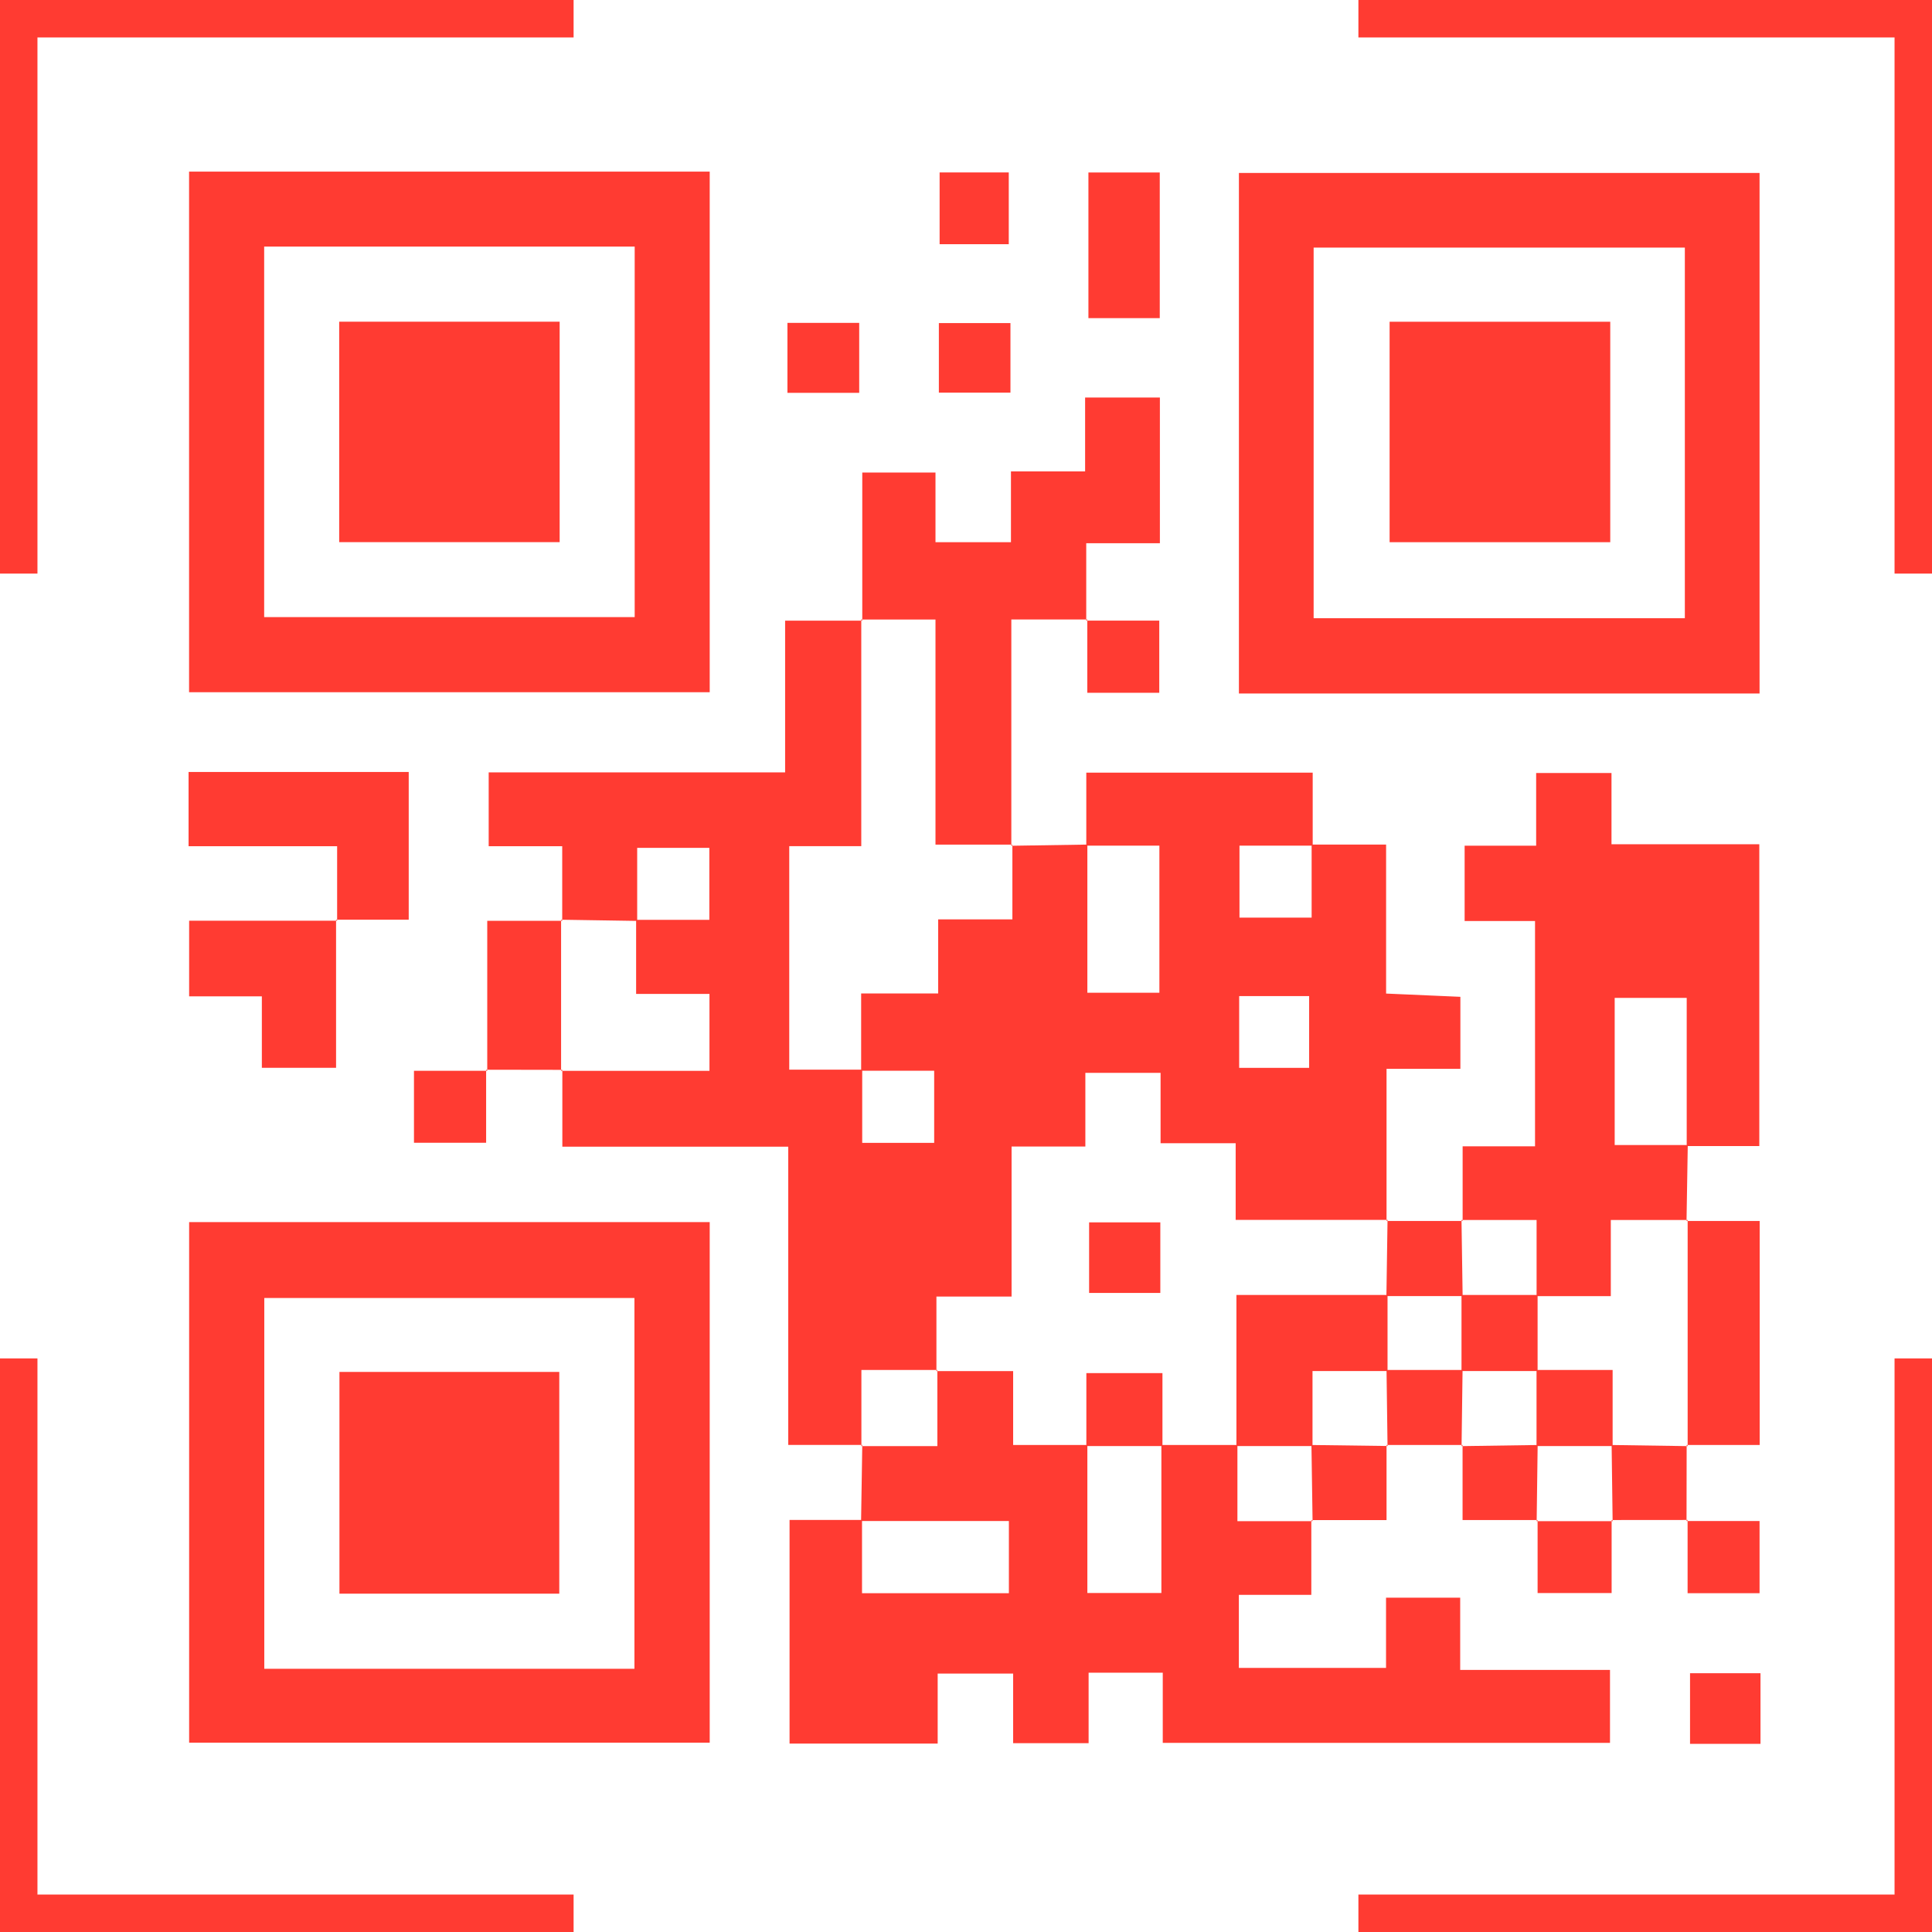 <?xml version="1.0" encoding="UTF-8" standalone="no"?><svg xmlns="http://www.w3.org/2000/svg" xmlns:xlink="http://www.w3.org/1999/xlink" fill="#ff3b32" height="309" preserveAspectRatio="xMidYMid meet" version="1" viewBox="95.5 95.5 309.0 309.0" width="309" zoomAndPan="magnify"><g><g id="change1_37"><path d="M101.49 187.24L95.49 187.24 95.49 95.49 187.24 95.49 187.24 101.49 101.49 101.49z"/></g><g id="change1_10"><path d="M187.24 404.51L95.49 404.51 95.49 312.76 101.49 312.76 101.49 398.51 187.24 398.51z"/></g><g id="change1_24"><path d="M404.51 187.24L398.51 187.24 398.51 101.49 312.76 101.49 312.76 95.49 404.51 95.49z"/></g><g id="change1_13"><path d="M404.51 404.51L312.76 404.51 312.76 398.51 398.51 398.51 398.51 312.76 404.51 312.76z"/></g><g><g id="change1_7"><path d="M185.42,242.77c0-3.77,0-7.53,0-11.93c-4.09,0-7.76,0-11.76,0c0-4.14,0-7.66,0-11.81c15.48,0,31.13,0,47.41,0 c0-8.25,0-15.91,0-24.26c4.52,0,8.43,0,12.34,0l-0.16-0.18c0,11.88,0,23.75,0,36.24c-4.23,0-7.9,0-11.52,0 c0,12.26,0,23.89,0,35.75c4.15,0,7.91,0,11.67,0c0,3.9,0,7.79,0,11.71c4.3,0,7.94,0,11.51,0c0-4.05,0-7.69,0-11.54 c-4.18,0-7.93,0-11.68,0c0-3.92,0-7.84,0-12.36c4.57,0,8.25,0,12.32,0c0-4.17,0-7.71,0-11.85c4.09,0,7.77,0,11.87,0 c0-4.4,0-8.17,0-11.95l-0.16,0.18c4.05-0.06,8.1-0.13,12.15-0.19c0,7.89,0,15.77,0,23.7c4.28,0,7.93,0,11.52,0 c0-8.04,0-15.68,0-23.53c-4.17,0-7.93,0-11.69,0c0-3.76,0-7.52,0-11.67c12.06,0,23.69,0,36.21,0c0,3.86,0,7.76,0,11.67 c-3.9,0-7.79,0-11.71,0c0,4.3,0,7.94,0,11.51c4.05,0,7.69,0,11.54,0c0-4.18,0-7.93,0-11.68c3.76,0,7.53,0,11.91,0 c0,8.09,0,15.76,0,23.83c4.27,0.19,7.95,0.35,11.88,0.52c0,3.85,0,7.37,0,11.52c-3.63,0-7.31,0-11.81,0c0,8.52,0,16.42,0,24.32 l0.18-0.16c-7.9,0-15.8,0-24.31,0c0-4.32,0-7.99,0-12.26c-4.29,0-7.95,0-12.01,0c0-4.15,0-7.67,0-11.26c-4.09,0-7.75,0-12.03,0 c0,4.06,0,7.72,0,11.78c-4.15,0-7.67,0-11.8,0c0,8.07,0,15.73,0,24c-4.28,0-7.95,0-12.02,0c0,4.39,0,8.15,0,11.91l0.17-0.17 c-3.92,0-7.84,0-12.17,0c0,4.63,0,8.4,0,12.17l0.16-0.18c-3.76,0-7.52,0-11.86,0c0-15.85,0-31.47,0-47.7 c-12.19,0-23.83,0-36.13,0c0-4.48,0-8.39,0-12.29l-0.18,0.16c7.87,0,15.75,0,23.71,0c0-4.41,0-8.05,0-12.3 c-4.02,0-7.68,0-11.73,0c0-4.35,0-8.1,0-11.85c3.9,0,7.79,0,11.71,0c0-4.3,0-7.94,0-11.51c-4.05,0-7.69,0-11.54,0 c0,4.18,0,7.93,0,11.68c-4.05-0.06-8.1-0.13-12.16-0.19L185.42,242.77z M293.69,254.81c0,4.14,0,7.79,0,11.48 c4.02,0,7.67,0,11.19,0c0-4.08,0-7.73,0-11.48C301.05,254.81,297.68,254.81,293.69,254.81z"/></g><g id="change1_4"><path d="M233.22,338.77c0.06-4.05,0.12-8.11,0.19-12.16c0,0-0.16,0.18-0.16,0.18c3.92,0,7.84,0,12.17,0c0-4.63,0-8.4,0-12.17 l-0.17,0.17c3.9,0,7.8,0,12.29,0c0,4.31,0,7.96,0,11.82c4.37,0,8.12,0,11.87,0c0,7.9,0,15.8,0,23.67c4.31,0,7.96,0,11.84,0 c0-8.17,0-15.92,0-23.67c4.05,0,8.11,0,12.16,0c0,3.92,0,7.84,0,12.18c4.46,0,8.23,0,12,0l-0.18-0.16c0,3.77,0,7.54,0,11.95 c-3.93,0-7.6,0-11.59,0c0,4.16,0,7.69,0,11.68c7.55,0,15.22,0,23.54,0c0-3.58,0-7.25,0-11.23c4.16,0,7.69,0,11.86,0 c0,3.55,0,7.23,0,11.55c8.3,0,15.98,0,23.96,0c0,4.16,0,7.69,0,11.67c-23.55,0-47.21,0-71.53,0c0-3.56,0-7.23,0-11.22 c-4.16,0-7.68,0-11.86,0c0,3.53,0,7.2,0,11.27c-4.3,0-7.96,0-12.07,0c0-3.6,0-7.13,0-11.13c-4.08,0-7.75,0-12.07,0 c0,3.52,0,7.21,0,11.2c-8.16,0-15.68,0-23.69,0c0-11.53,0-23.19,0-35.77c3.76,0,7.68,0,11.59,0c0,3.9,0,7.8,0,11.71 c8.32,0,15.95,0,23.49,0c0-4.05,0-7.7,0-11.54C248.7,338.77,240.96,338.77,233.22,338.77z"/></g><g id="change1_30"><path d="M125.74,122.95c27.94,0,55.45,0,83.27,0c0,27.77,0,55.28,0,83.26c-27.55,0-55.2,0-83.27,0 C125.74,178.72,125.74,151.07,125.74,122.95z M137.75,134.94c0,20.14,0,39.78,0,59.26c20.08,0,39.73,0,59.26,0 c0-19.99,0-39.49,0-59.26C177.18,134.94,157.67,134.94,137.75,134.94z"/></g><g id="change1_3"><path d="M376.92,206.42c-27.95,0-55.46,0-83.27,0c0-27.78,0-55.28,0-83.26c27.55,0,55.2,0,83.27,0 C376.92,150.66,376.92,178.3,376.92,206.42z M305.6,194.37c20.19,0,39.7,0,59.37,0c0-19.97,0-39.61,0-59.27 c-20.02,0-39.67,0-59.37,0C305.6,155.03,305.6,174.54,305.6,194.37z"/></g><g id="change1_21"><path d="M125.75,290.96c27.93,0,55.44,0,83.26,0c0,27.77,0,55.28,0,83.26c-27.53,0-55.18,0-83.26,0 C125.75,346.74,125.75,319.09,125.75,290.96z M196.97,362.4c0-19.95,0-39.59,0-59.3c-20,0-39.65,0-59.2,0c0,20.06,0,39.7,0,59.3 C157.74,362.4,177.25,362.4,196.97,362.4z"/></g><g id="change1_15"><path d="M329.43,290.78c0-3.77,0-7.53,0-11.94c3.92,0,7.59,0,11.58,0c0-12.29,0-23.95,0-36.03c-3.79,0-7.32,0-11.26,0 c0-4.08,0-7.74,0-12.05c3.69,0,7.37,0,11.44,0c0-4.15,0-7.68,0-11.63c4.08,0,7.74,0,12.05,0c0,3.63,0,7.32,0,11.4 c8.15,0,15.67,0,23.64,0c0,16.07,0,31.72,0,48.27c-3.79,0-7.7,0-11.61,0c0-7.89,0-15.77,0-23.7c-4.28,0-7.93,0-11.52,0 c0,8.04,0,15.68,0,23.53c4.17,0,7.93,0,11.69,0c-0.07,4.05-0.13,8.1-0.2,12.15l0.18-0.16c-3.9,0-7.8,0-12.29,0 c0,4.47,0,8.13,0,12.18c-4.37,0-8.12,0-11.87,0c0-3.92,0-7.84,0-12.18c-4.46,0-8.23,0-12,0L329.43,290.78z"/></g><g id="change1_27"><path d="M233.41,194.78c0-7.77,0-15.53,0-23.7c3.94,0,7.6,0,11.71,0c0,3.62,0,7.14,0,11.14c4.08,0,7.75,0,12.07,0 c0-3.54,0-7.22,0-11.32c4.16,0,7.68,0,11.86,0c0-4.08,0-7.75,0-11.82c4.3,0,7.96,0,11.96,0c0,7.6,0,15.12,0,23.3 c-3.54,0-7.21,0-11.78,0c0,4.54,0,8.46,0,12.37l0.17-0.17c-3.77,0-7.54,0-12.15,0c0,12.37,0,24.28,0,36.19 c0,0,0.16-0.18,0.16-0.18c-3.9,0-7.81,0-12.29,0c0-12.32,0-23.97,0-36c-4.36,0-8.12,0-11.88,0L233.41,194.78z"/></g><g id="change1_22"><path d="M149.42,242.76c0-3.76,0-7.53,0-11.92c-8.1,0-15.77,0-23.76,0c0-4.28,0-7.93,0-11.87c11.75,0,23.26,0,35.21,0 c0,7.62,0,15.27,0,23.62c-3.81,0-7.71,0-11.62,0L149.42,242.76z"/></g><g id="change1_25"><path d="M365.25,290.78c3.76,0,7.53,0,11.69,0c0,11.87,0,23.51,0,35.83c-3.87,0-7.77,0-11.68,0l0.16,0.18 c0-12.06,0-24.11,0-36.17L365.25,290.78z"/></g><g id="change1_8"><path d="M149.25,242.59c0,7.76,0,15.52,0,23.69c-3.91,0-7.56,0-11.87,0c0-3.68,0-7.35,0-11.43c-4.15,0-7.67,0-11.63,0 c0-4.07,0-7.73,0-12.09c7.85,0,15.76,0,23.66,0C149.42,242.76,149.25,242.59,149.25,242.59z"/></g><g id="change1_23"><path d="M269.58,146.38c0-7.87,0-15.37,0-23.29c3.74,0,7.4,0,11.41,0c0,7.69,0,15.34,0,23.29 C277.28,146.38,273.76,146.38,269.58,146.38z"/></g><g id="change1_28"><path d="M185.42,266.61c-4.05-0.01-8.11-0.02-12.16-0.02l0.17,0.17c0-7.76,0-15.52,0-23.99c4.17,0,8.08,0,11.99,0 c0,0-0.18-0.16-0.18-0.16c0,8.06,0,16.11,0,24.17L185.42,266.61z"/></g><g id="change1_35"><path d="M257.11,147.17c0,3.73,0,7.24,0,11.13c-3.81,0-7.46,0-11.45,0c0-3.61,0-7.12,0-11.13 C249.15,147.17,252.8,147.17,257.11,147.17z"/></g><g id="change1_5"><path d="M269.23,194.76c3.75,0,7.5,0,11.68,0c0,3.84,0,7.48,0,11.54c-3.56,0-7.21,0-11.51,0c0-3.91,0-7.81,0-11.71 C269.4,194.59,269.23,194.76,269.23,194.76z"/></g><g id="change1_1"><path d="M317.24,290.78c4.06,0,8.12,0,12.19,0c0,0-0.18-0.16-0.18-0.16c0.06,4.06,0.12,8.11,0.18,12.17c-4.06,0-8.12,0-12.19,0 c0.06-4.06,0.12-8.11,0.18-12.17L317.24,290.78z"/></g><g id="change1_34"><path d="M173.25,266.59c0,3.75,0,7.5,0,11.68c-3.84,0-7.48,0-11.54,0c0-3.56,0-7.21,0-11.51c3.91,0,7.81,0,11.71,0 C173.42,266.76,173.25,266.59,173.25,266.59z"/></g><g id="change1_11"><path d="M329.42,326.61c-4.05,0-8.11,0-12.16,0l0.16,0.18c-0.05-4.06-0.11-8.12-0.16-12.18c4.05,0,8.11,0,12.16,0 c-0.05,4.06-0.11,8.12-0.16,12.18L329.42,326.61z"/></g><g id="change1_18"><path d="M256.84,134.56c-3.86,0-7.23,0-11.06,0c0-3.76,0-7.41,0-11.48c3.53,0,7.18,0,11.06,0 C256.84,126.93,256.84,130.73,256.84,134.56z"/></g><g id="change1_9"><path d="M317.26,326.61c0,3.77,0,7.54,0,12.01c-4.17,0-8.09,0-12.01,0c0,0,0.18,0.16,0.18,0.16c-0.06-4.06-0.12-8.11-0.18-12.17 c4.06,0.05,8.12,0.11,12.18,0.16L317.26,326.61z"/></g><g id="change1_33"><path d="M341.42,338.61c-3.77,0-7.54,0-12,0c0-4.16,0-8.08,0-12c0,0-0.16,0.18-0.16,0.18c4.06-0.06,8.11-0.12,12.17-0.18 c-0.05,4.06-0.11,8.12-0.16,12.18L341.42,338.61z"/></g><g id="change1_29"><path d="M365.26,326.61c-0.01,4.05-0.02,8.11-0.02,12.16l0.17-0.17c-4.05,0-8.1,0-12.15,0.01l0.16,0.18 c-0.05-4.06-0.11-8.12-0.16-12.18c4.06,0.06,8.11,0.12,12.17,0.18L365.26,326.61z"/></g><g id="change1_17"><path d="M221.44,158.33c0-4,0-7.37,0-11.19c3.76,0,7.41,0,11.48,0c0,3.52,0,7.18,0,11.19 C229.24,158.33,225.58,158.33,221.44,158.33z"/></g><g id="change1_26"><path d="M353.26,338.61c0,3.76,0,7.51,0,11.68c-3.87,0-7.52,0-11.84,0c0-3.87,0-7.78,0-11.68c0,0-0.16,0.18-0.16,0.18 c4.06,0,8.11,0,12.17,0L353.26,338.61z"/></g><g id="change1_32"><path d="M365.24,338.77c3.75,0,7.5,0,11.68,0c0,3.84,0,7.49,0,11.54c-3.56,0-7.21,0-11.51,0c0-3.91,0-7.81,0-11.71 C365.41,338.6,365.24,338.77,365.24,338.77z"/></g><g id="change1_19"><path d="M377.07,363.11c0,3.98,0,7.49,0,11.3c-3.78,0-7.29,0-11.27,0c0-3.57,0-7.22,0-11.3 C369.32,363.11,372.97,363.11,377.07,363.11z"/></g><g id="change1_14"><path d="M317.42,314.78c-3.77,0-7.54,0-12,0c0,4.16,0,8.08,0,12c-4.06,0-8.11,0-12.17,0c0-7.76,0-15.53,0-24.17 c8.35,0,16.26,0,24.17,0C317.42,306.67,317.42,310.72,317.42,314.78z"/></g><g id="change1_36"><path d="M281.08,291c0,3.85,0,7.36,0,11.29c-3.72,0-7.37,0-11.39,0c0-3.67,0-7.32,0-11.29C273.37,291,276.88,291,281.08,291z"/></g><g id="change1_12"><path d="M281.42,326.78c-4.06,0-8.11,0-12.17,0c0-3.75,0-7.51,0-11.67c4.03,0,7.68,0,12.17,0 C281.42,318.98,281.42,322.88,281.42,326.78z"/></g><g id="change1_6"><path d="M149.75,146.95c11.93,0,23.43,0,35.26,0c0,11.76,0,23.27,0,35.26c-11.52,0-23.17,0-35.26,0 C149.75,170.73,149.75,159.08,149.75,146.95z"/></g><g id="change1_16"><path d="M317.75,146.96c11.97,0,23.48,0,35.29,0c0,11.78,0,23.29,0,35.26c-11.57,0-23.22,0-35.29,0 C317.75,170.7,317.75,159.05,317.75,146.96z"/></g><g id="change1_20"><path d="M149.79,314.92c11.79,0,23.29,0,35.16,0c0,11.86,0,23.51,0,35.47c-11.68,0-23.18,0-35.16,0 C149.79,338.84,149.79,327.19,149.79,314.92z"/></g><g id="change1_2"><path d="M341.42,314.78c-4.06,0-8.11,0-12.17,0c0-4.06,0-8.11,0-12.17c4.06,0,8.11,0,12.17,0 C341.42,306.67,341.42,310.72,341.42,314.78z"/></g><g id="change1_31"><path d="M353.42,326.78c-4.06,0-8.11,0-12.17,0c0-4.06,0-8.11,0-12.17c3.77,0,7.54,0,12.17,0 C353.42,318.94,353.42,322.86,353.42,326.78z"/></g></g></g></svg>